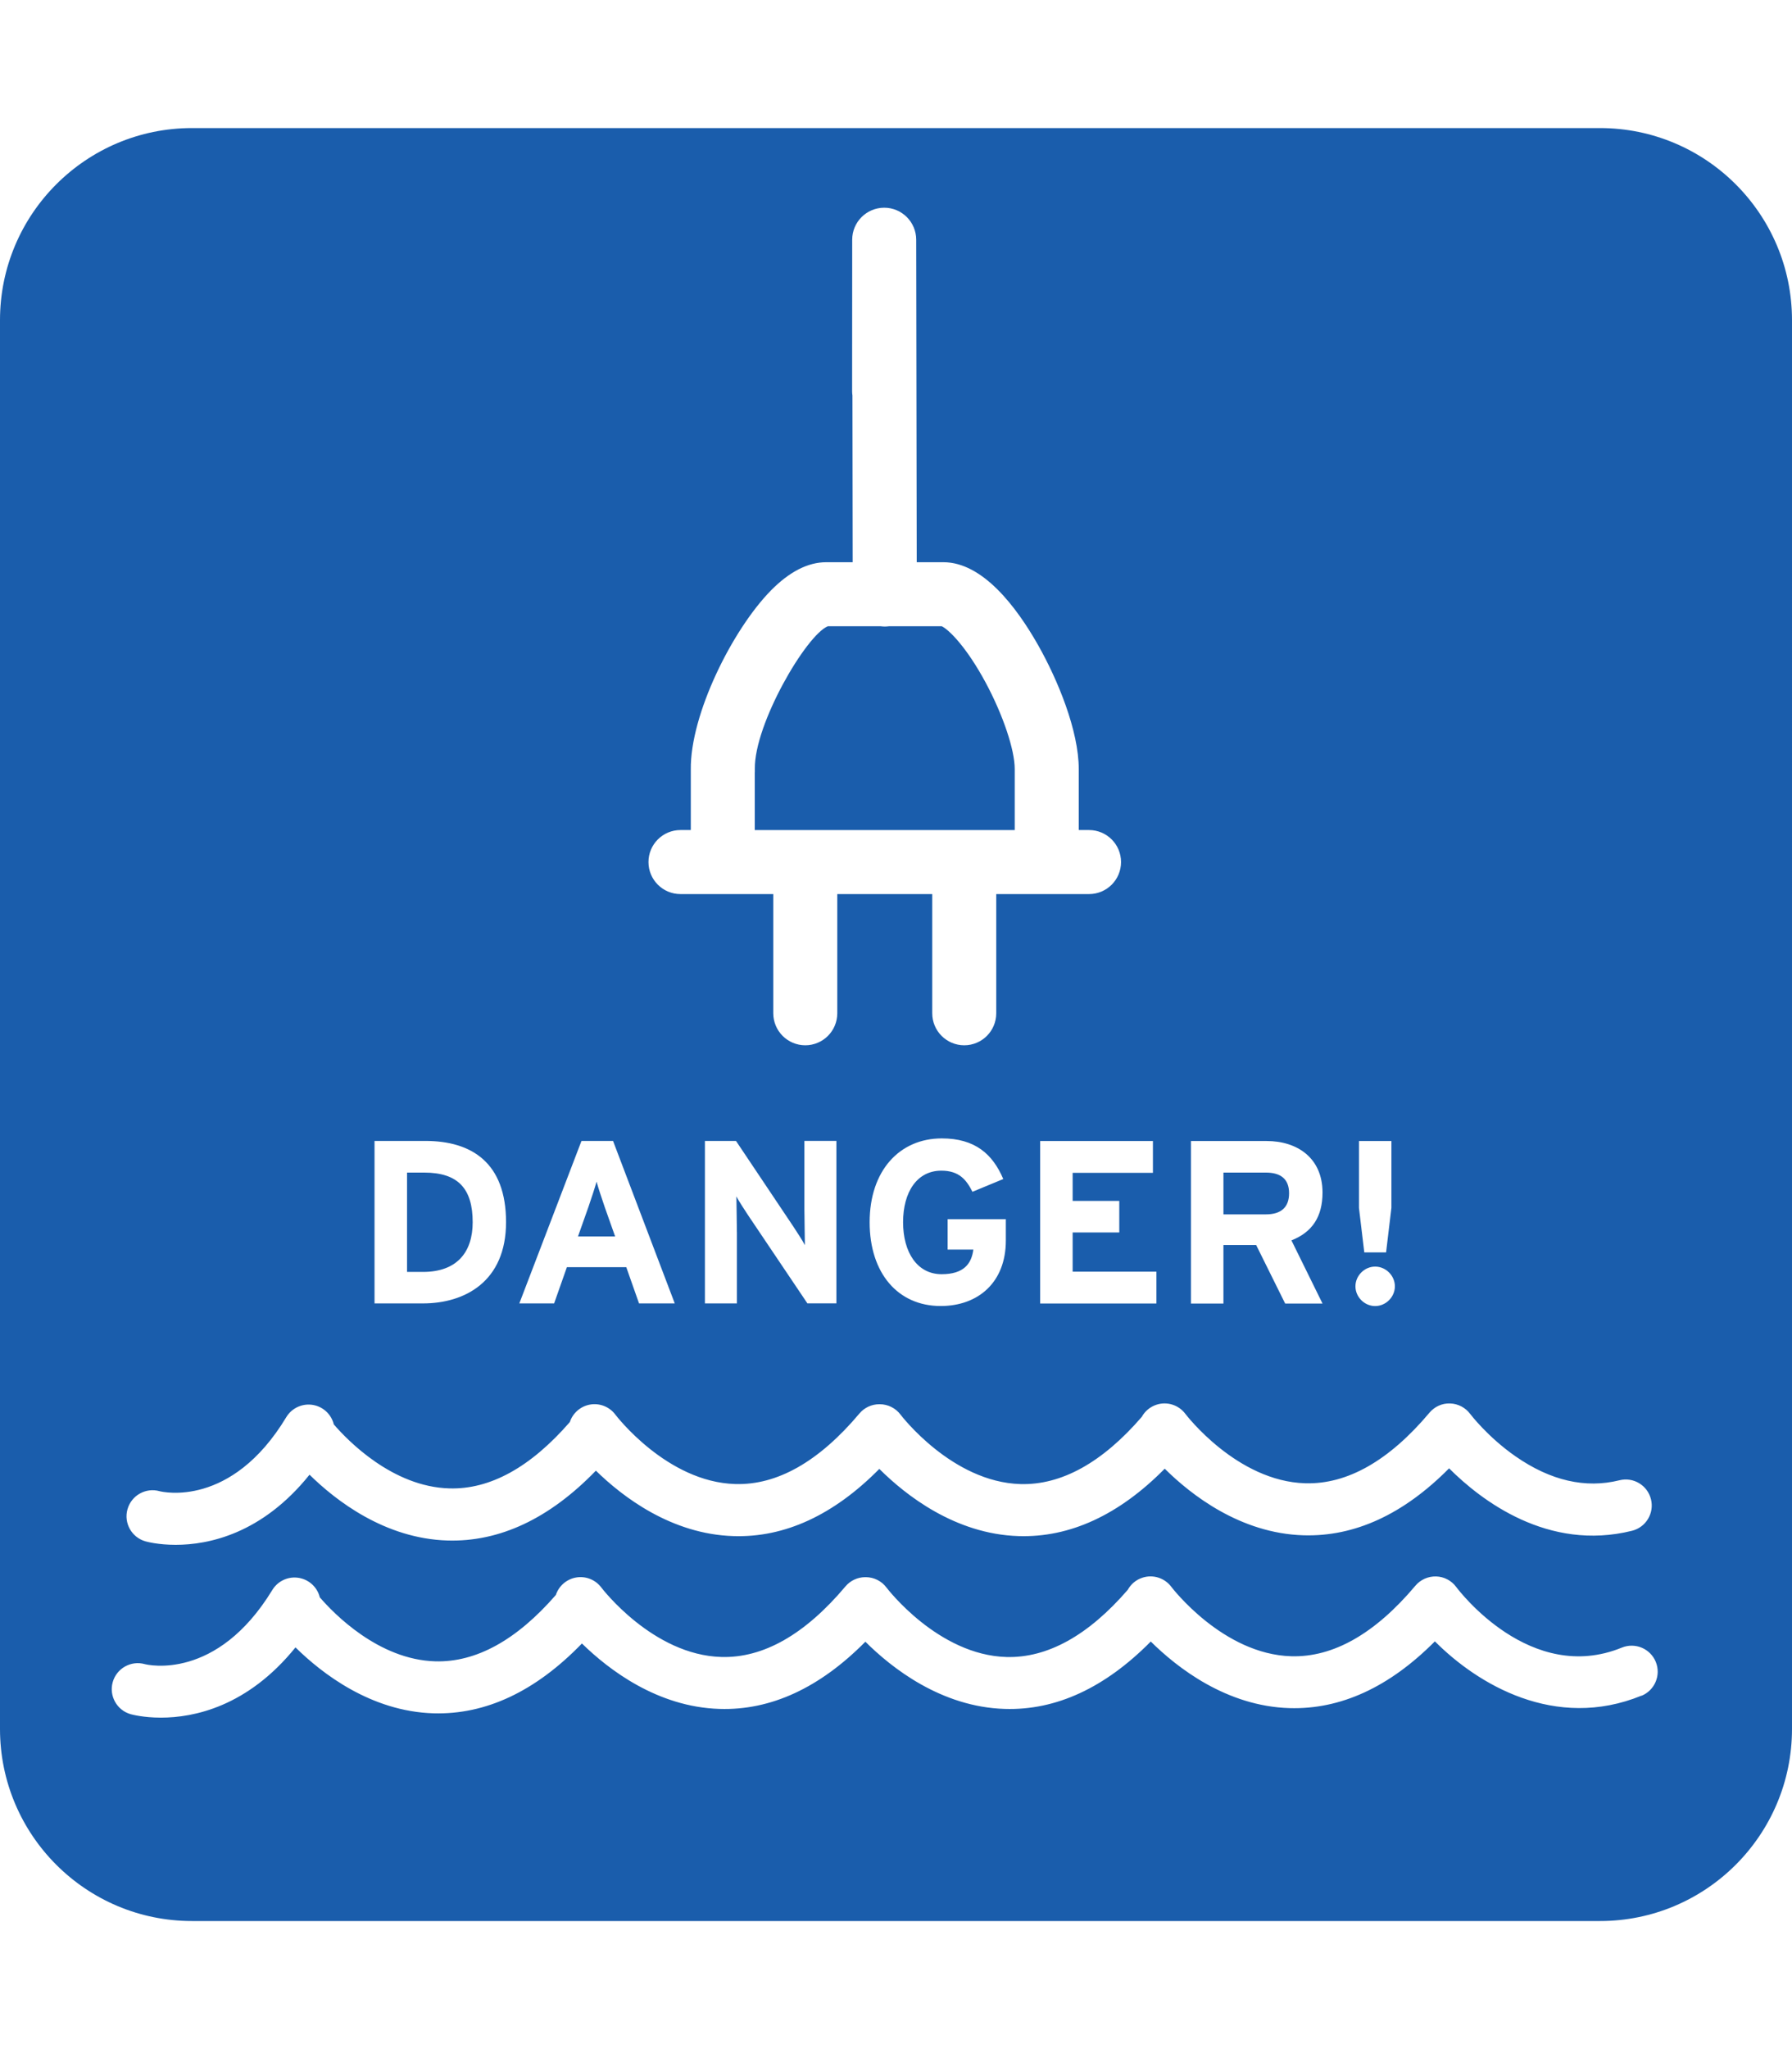 <?xml version="1.0" encoding="UTF-8"?>
<svg id="Layer_1" data-name="Layer 1" xmlns="http://www.w3.org/2000/svg" viewBox="0 0 448 512">
  <defs>
    <style>
      .cls-1 {
        fill: #1a5dac;
      }
    </style>
  </defs>
  <path class="cls-1" d="m151.17,301.57c-.81-2.38-1.62-4.81-2.03-6.32-.41,1.51-1.22,3.94-2.03,6.32l-2.61,7.37h9.28l-2.61-7.37Z"/>
  <path class="cls-1" d="m188.69,192.94v14.46h64.99v-14.49c0-.12,0-.25,0-.37v-.42c0-4.75-2.9-13.41-7.21-21.46-4.99-9.29-9.44-13.45-11.03-14.18h-13.21c-.34.04-.68.07-1.02.07h-.01c-.35,0-.69-.03-1.03-.07h-13.22c-5.43,2.25-18.39,24.43-18.24,35.62v.41c0,.14,0,.28,0,.42Z"/>
  <path class="cls-1" d="m118.17,305.4c0-8.29-3.54-12.41-12.12-12.41h-4.29v24.82h4c8.53,0,12.41-4.99,12.41-12.41Z"/>
  <path class="cls-1" d="m322.27,298.15c0-3.65-2.2-5.16-5.8-5.16h-10.61v10.44h10.61c3.77,0,5.8-1.74,5.8-5.28Z"/>
  <path class="cls-1" d="m400,32H48C21.5,32,0,53.5,0,80v352c0,26.5,21.5,48,48,48h352c26.5,0,48-21.5,48-48V80c0-26.5-21.5-48-48-48Zm-60.27,253.1h8.12v16.7l-1.33,11.13h-5.45l-1.33-11.13v-16.7Zm4.06,31.38c2.67,0,4.93,2.26,4.93,4.93s-2.26,4.93-4.93,4.93-4.93-2.26-4.93-4.93,2.26-4.93,4.93-4.93Zm-46.05-31.38h18.91c7.66,0,13.98,4.23,13.98,12.88,0,6.09-2.61,9.92-7.77,11.95l7.77,15.78h-9.34l-7.25-14.62h-8.18v14.62h-8.12v-40.6Zm-17.92,14.96v7.89h-11.66v9.8h20.94v7.95h-29.06v-40.6h28.19v7.95h-20.07v7.02h11.66Zm-109.7-92.67h2.58v-14.77c0-.07,0-.13,0-.19v-.11c-.18-13.82,10.44-35.05,20.06-44.81,4.61-4.67,9.24-7.03,13.78-7.03h6.63l-.06-41.64c-.05-.37-.08-.74-.08-1.12l.02-37.82c0-4.42,3.58-7.99,8-8h0c4.41,0,7.99,3.57,8,7.99l.13,80.59h6.66c9.86,0,18.3,11.23,23.65,20.65,4.93,8.69,10.2,21.42,10.2,31.08v.22c0,.06,0,.13,0,.2v14.77h2.57c4.42,0,8,3.58,8,8s-3.58,8-8,8h-23.2v29.78c0,4.42-3.58,8-8,8s-8-3.58-8-8v-29.78h-23.74v29.78c0,4.42-3.58,8-8,8s-8-3.58-8-8v-29.78h-23.2c-4.42,0-8-3.58-8-8s3.58-8,8-8Zm65.27,110.99c5.57,0,7.48-2.61,7.95-6.15h-6.44v-7.6h14.56v5.34c0,10.44-6.9,16.36-16.3,16.36-10.61,0-17.75-8.12-17.75-20.94s7.42-20.94,18.04-20.94c8.29,0,12.7,3.89,15.37,10.15l-7.71,3.19c-1.51-3.02-3.36-5.28-7.77-5.28-6.09,0-9.57,5.34-9.57,12.88s3.54,12.99,9.63,12.99Zm-51.16-10.56v17.86h-8v-40.6h7.77l14.38,21.46c.99,1.51,2.32,3.54,2.84,4.58,0-1.51-.12-6.61-.12-8.88v-17.17h8v40.6h-7.25l-14.91-22.15c-.99-1.51-2.32-3.54-2.84-4.58,0,1.51.12,6.61.12,8.87Zm-38.86-22.74h7.89l15.43,40.6h-8.93l-3.19-9.05h-14.85l-3.19,9.05h-8.7l15.54-40.6Zm-51.74,0h12.7c11.6,0,20.18,5.45,20.18,20.3s-10.32,20.3-20.76,20.3h-12.12v-40.6Zm-61.75,92.01c.98-3.45,4.57-5.46,8.02-4.49.66.17,17.92,4.3,31.67-18.5,1.51-2.5,4.5-3.69,7.31-2.91,2.3.64,4.02,2.47,4.57,4.72,3.45,4,14.66,15.6,28.88,15.99,10.21.3,20.32-5.3,30.13-16.58.74-2.24,2.64-3.91,4.97-4.35,2.43-.46,4.93.51,6.42,2.51.12.16,12.87,16.86,29.98,17.33,10.5.31,20.94-5.64,31.03-17.63,1.24-1.47,3.05-2.31,4.97-2.31h.1c2.05,0,3.99.97,5.22,2.62.12.16,12.87,16.86,29.98,17.33,10.23.28,20.45-5.37,30.32-16.8.77-1.4,2.05-2.49,3.64-3.02,2.66-.88,5.59.04,7.26,2.29.12.16,12.87,16.86,29.98,17.33,10.49.3,20.94-5.64,31.03-17.63,1.28-1.52,3.16-2.39,5.17-2.31,1.99.06,3.83,1.03,5.02,2.62.03.04,4.37,5.77,11.37,10.62,8.73,6.06,17.46,8.06,25.94,5.95,3.49-.87,7.01,1.25,7.88,4.74.87,3.48-1.25,7.01-4.74,7.88-21.01,5.23-37.71-7.59-45.73-15.6-11.4,11.5-23.6,17.11-36.41,16.73-15.76-.47-28.1-10.11-34.68-16.64-11.43,11.57-23.7,17.23-36.52,16.84-15.88-.48-28.28-10.26-34.83-16.79-11.41,11.54-23.66,17.2-36.47,16.79-15.53-.47-27.73-9.83-34.39-16.35-11.6,11.98-24.06,17.84-37.11,17.45-15.6-.47-27.84-9.91-34.48-16.44-11.91,14.83-25.3,17.52-33.46,17.52-4.35,0-7.21-.77-7.56-.87-3.45-.98-5.46-4.57-4.49-8.02Zm378.51,46.59c-21.62,8.83-41.03-2.87-51.67-13.56-11.38,11.45-23.59,17.06-36.35,16.68-15.76-.47-28.09-10.11-34.68-16.64-11.43,11.57-23.71,17.25-36.52,16.84-15.88-.48-28.28-10.26-34.83-16.79-11.41,11.54-23.67,17.2-36.47,16.79-15.53-.47-27.73-9.83-34.39-16.35-11.6,11.98-24.04,17.82-37.11,17.45-15.62-.47-27.87-9.94-34.5-16.47-12.01,14.85-25.46,17.55-33.64,17.55-4.36,0-7.21-.77-7.56-.86-3.45-.98-5.46-4.57-4.49-8.02.98-3.45,4.57-5.46,8.02-4.49.66.17,17.95,4.31,31.88-18.53,1.52-2.49,4.5-3.66,7.31-2.87,2.29.64,4.01,2.47,4.56,4.71,3.45,4,14.66,15.6,28.88,15.99,10.19.28,20.32-5.3,30.13-16.58.74-2.24,2.64-3.91,4.97-4.35,2.44-.46,4.93.51,6.42,2.51.12.16,12.87,16.86,29.98,17.33,10.5.31,20.94-5.64,31.03-17.63,1.24-1.47,3.05-2.31,4.97-2.31h.1c2.05,0,3.99.97,5.21,2.62.12.16,12.87,16.86,29.98,17.33,10.24.27,20.44-5.37,30.32-16.79.77-1.4,2.05-2.5,3.64-3.02,2.66-.88,5.58.04,7.26,2.29.12.16,12.87,16.86,29.98,17.33,10.49.3,20.94-5.64,31.03-17.63,1.28-1.52,3.19-2.36,5.18-2.31,1.99.06,3.84,1.03,5.02,2.63.74.99,18.61,24.46,41.41,15.15,3.32-1.35,7.12.24,8.48,3.56,1.36,3.32-.24,7.12-3.56,8.48Z"/>
</svg>